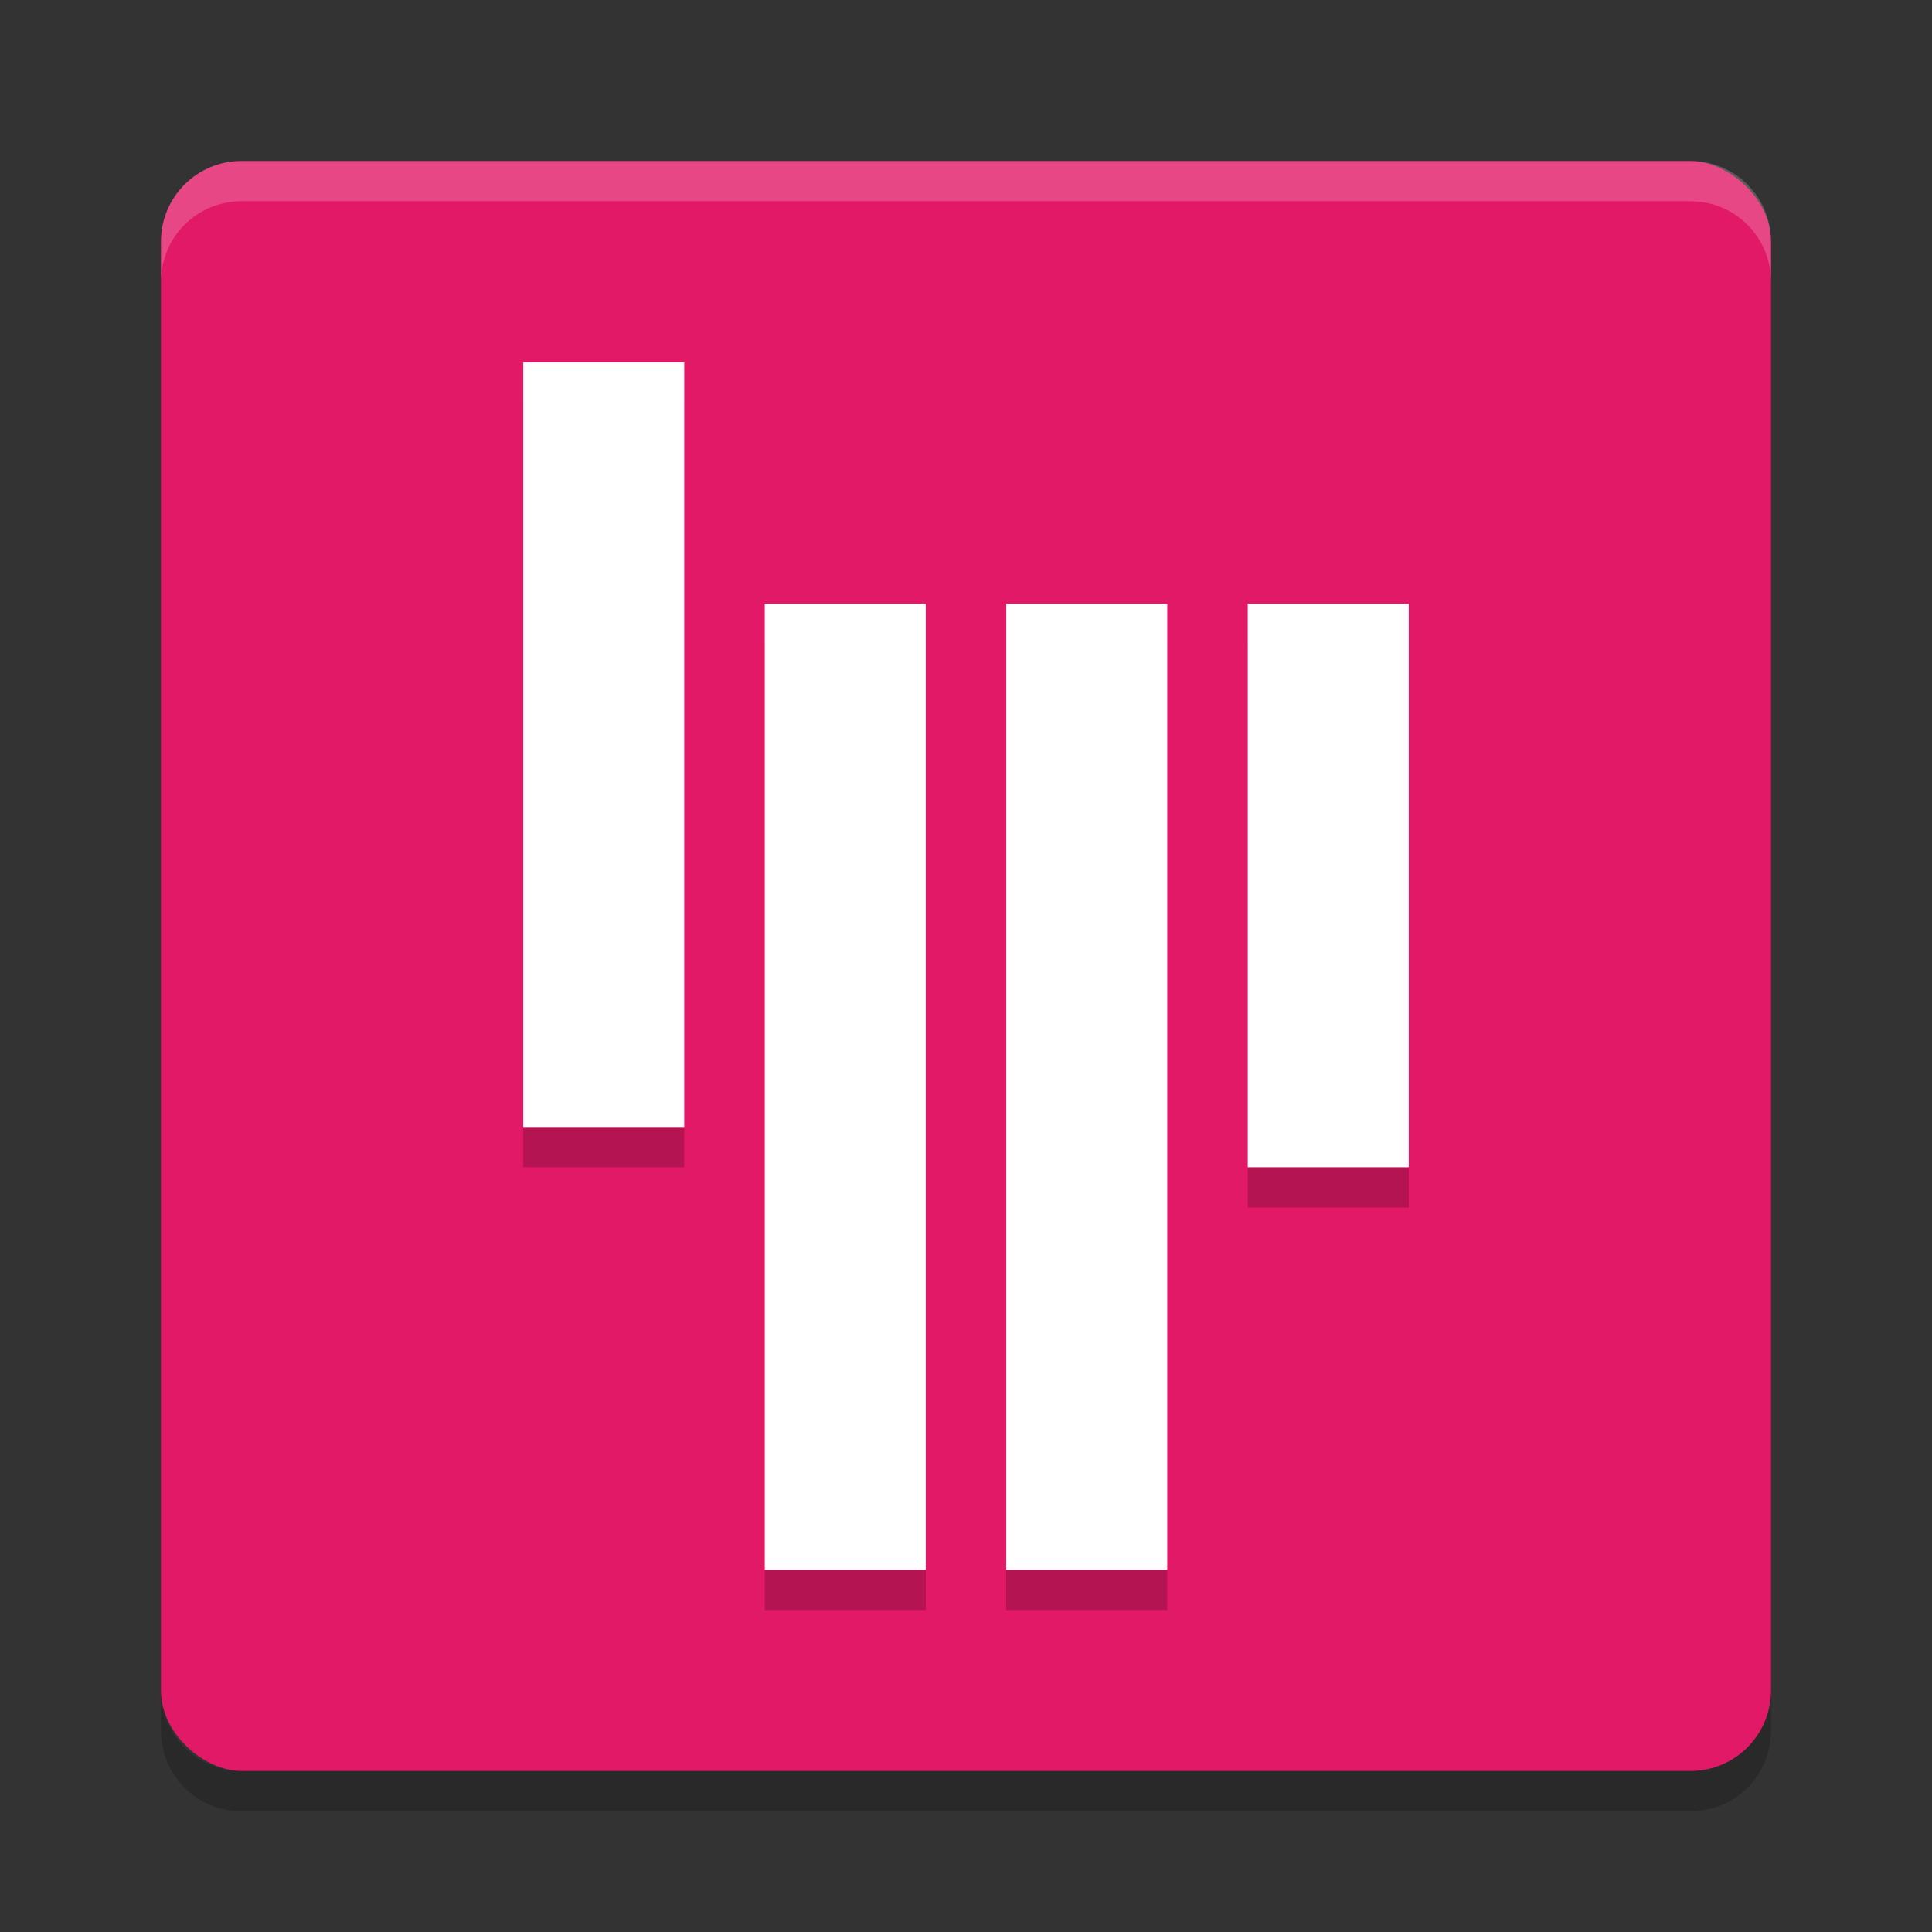 <?xml version="1.0" encoding="UTF-8" standalone="no"?>
<svg xmlns="http://www.w3.org/2000/svg" height="48" viewBox="0 0 48 48" width="48" version="1.1">
 <rect x="0" y="0" width="48" height="48" fill="#333333" stroke="none"/>
 <rect ry="2" rx="2" transform="matrix(0,-1,-1,0,0,0)" height="40" width="40" y="-44" x="-44" fill="#e11966"/>
 <path opacity=".2" d="m6 4c-1.108 0-2 0.892-2 2v1c0-1.108 0.892-2 2-2h36c1.108 0 2 0.892 2 2v-1c0-1.108-0.892-2-2-2h-36z" fill="#fff"/>
 <path opacity=".2" d="m6 45c-1.108 0-2-0.892-2-2v-1c0 1.108 0.892 2 2 2h36c1.108 0 2-0.892 2-2v1c0 1.108-0.892 2-2 2h-36z"/>
 <rect opacity=".2" height="19" width="4" y="10" x="13"/>
 <rect opacity=".2" height="24" width="4" y="16" x="19"/>
 <rect opacity=".2" height="24" width="4" y="16" x="25"/>
 <rect opacity=".2" height="14" width="4" y="16" x="31"/>
 <rect height="19" width="4" y="9" x="13" fill="#fff"/>
 <rect height="24" width="4" y="15" x="19" fill="#fff"/>
 <rect height="24" width="4" y="15" x="25" fill="#fff"/>
 <rect height="14" width="4" y="15" x="31" fill="#fff"/>
</svg>
